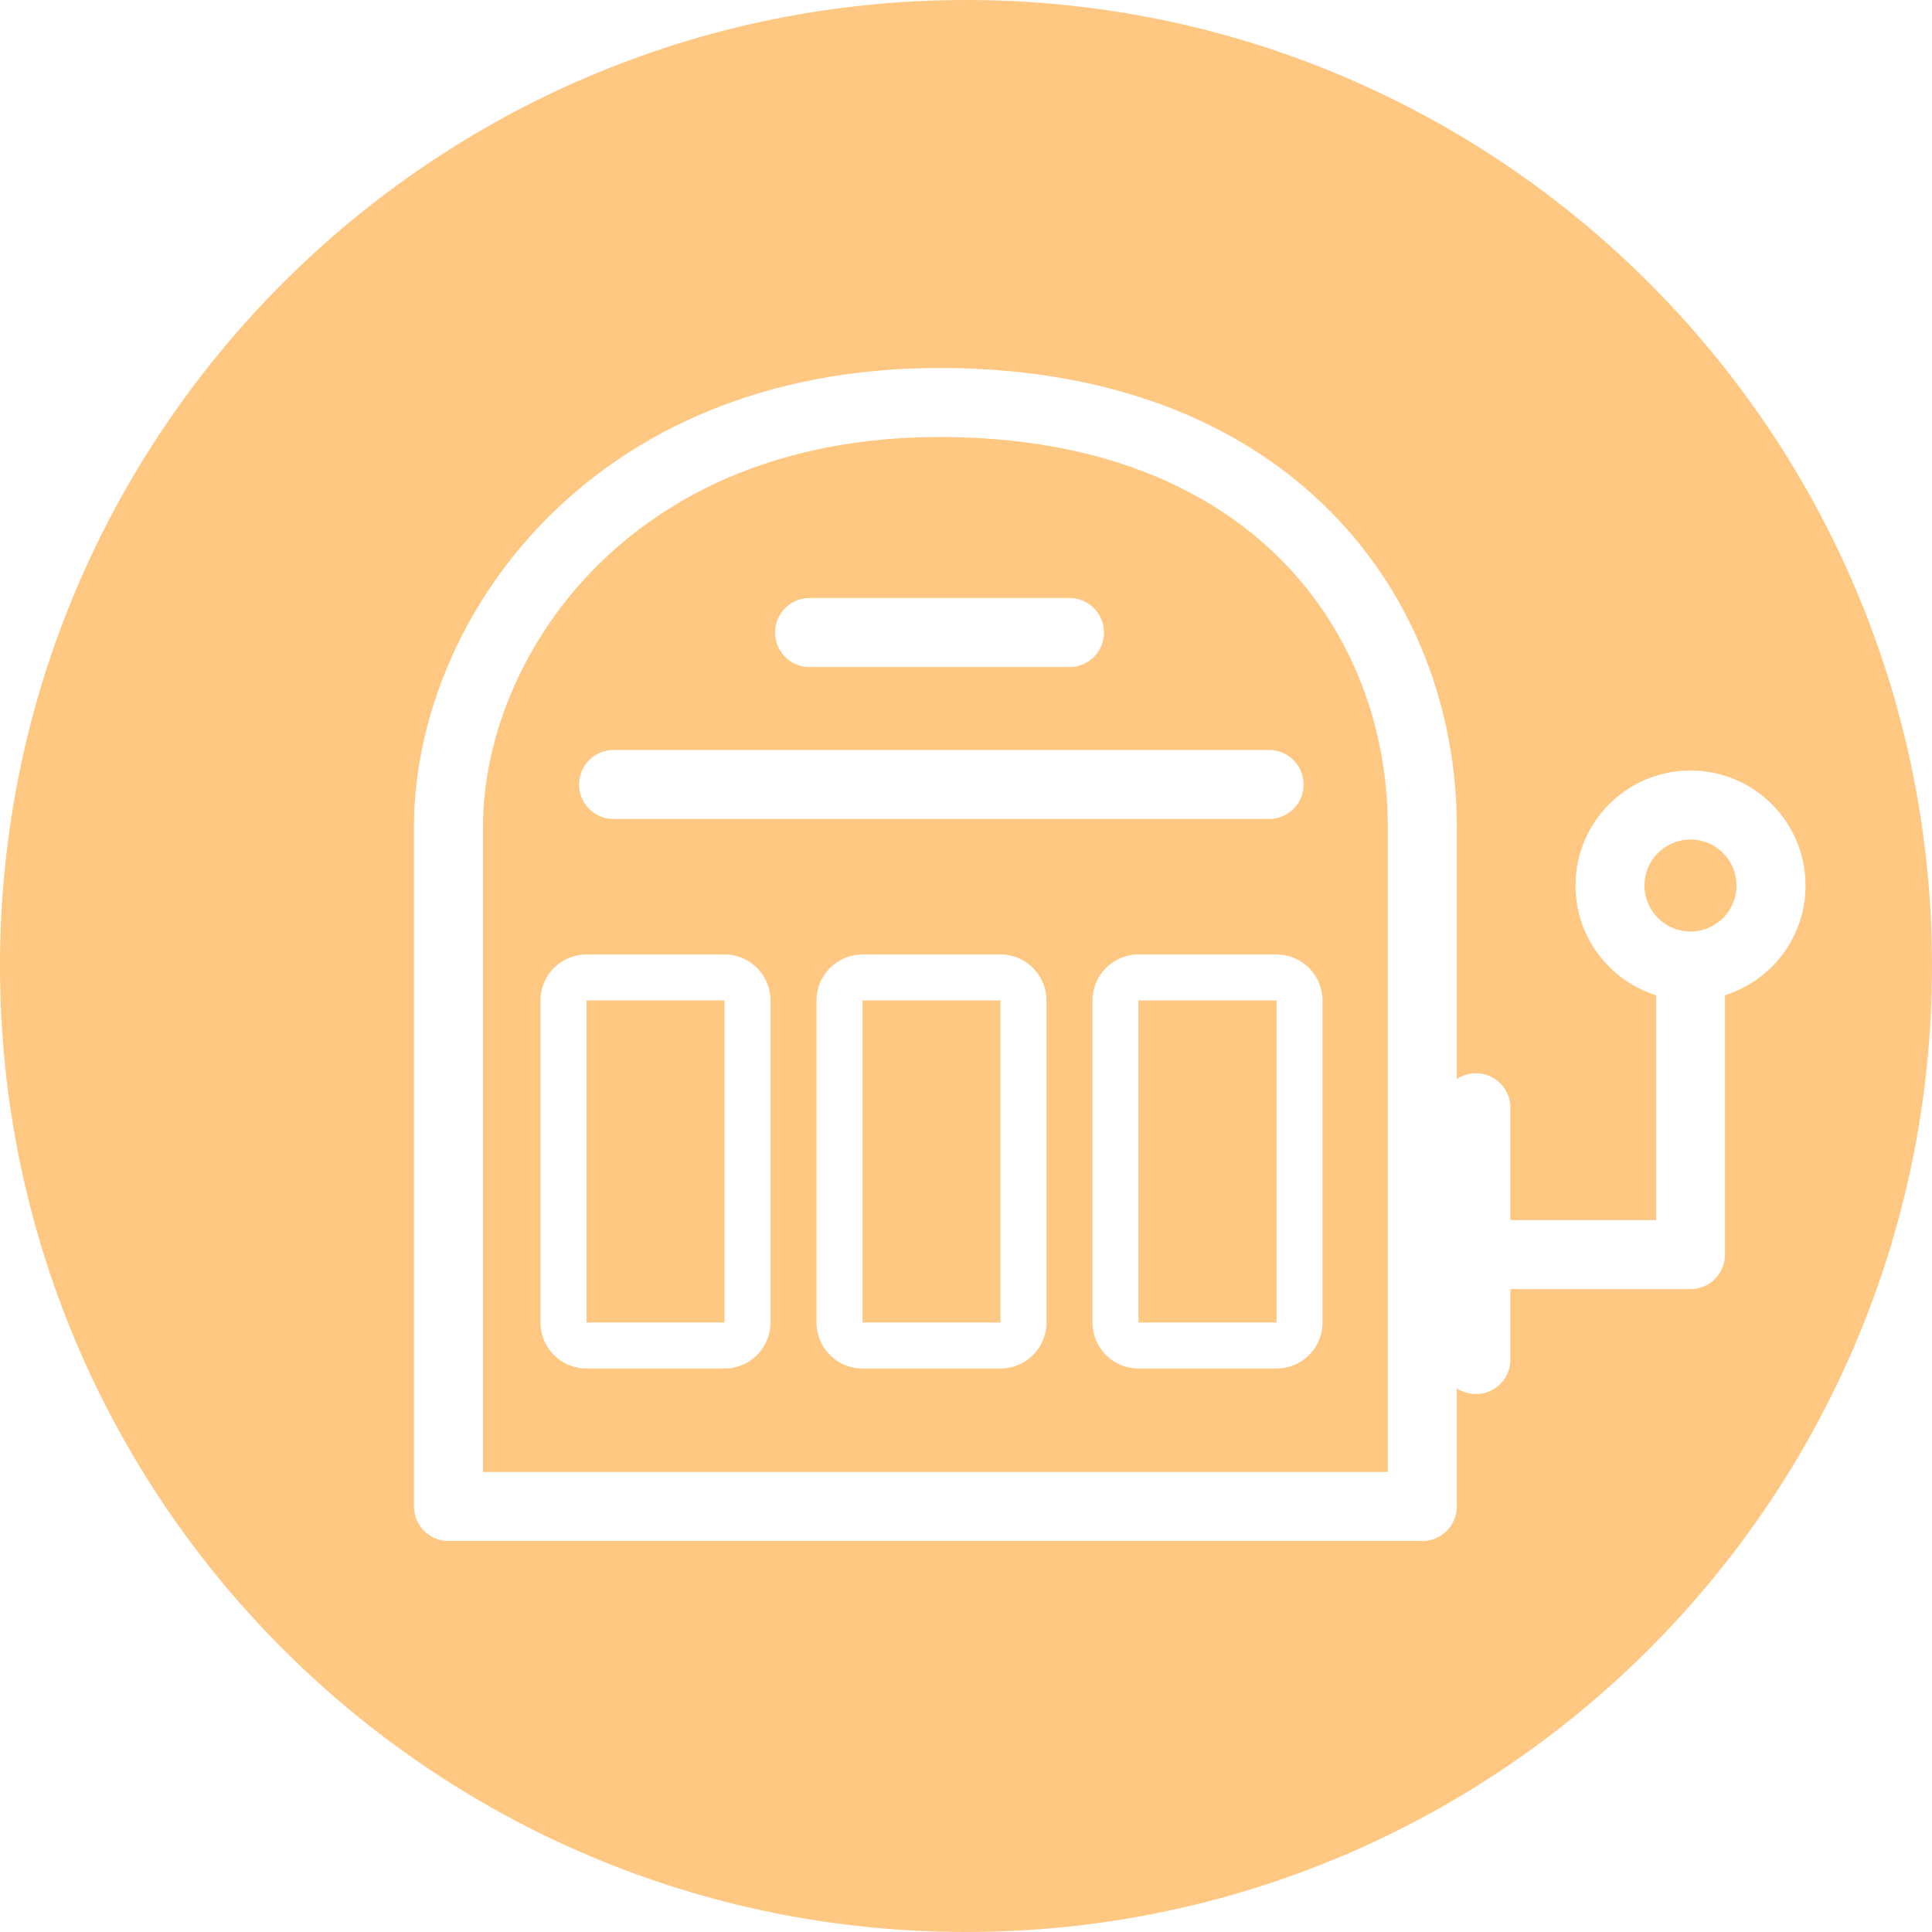 <svg width="32" height="32" viewBox="0 0 32 32" fill="none" xmlns="http://www.w3.org/2000/svg">
<g clip-path="url(#clip0_33_1195)">
<path fill-rule="evenodd" clip-rule="evenodd" d="M16 32C24.837 32 32 24.837 32 16C32 7.163 24.837 0 16 0C7.163 0 0 7.163 0 16C0 24.837 7.163 32 16 32ZM15.561 6.095C9.712 6.095 6.857 10.326 6.857 13.689V24.952C6.857 25.268 7.113 25.524 7.429 25.524H23.558C23.873 25.524 24.129 25.268 24.129 24.952V22.994C24.22 23.055 24.329 23.09 24.446 23.09C24.762 23.09 25.017 22.834 25.017 22.519V21.352H28C28.316 21.352 28.571 21.096 28.571 20.781V16.484C29.344 16.241 29.905 15.52 29.905 14.667C29.905 13.615 29.052 12.762 28 12.762C26.948 12.762 26.095 13.615 26.095 14.667C26.095 15.52 26.656 16.241 27.429 16.484V20.209H25.017V18.347C25.017 18.032 24.762 17.776 24.446 17.776C24.329 17.776 24.22 17.811 24.129 17.872V13.689C24.129 11.818 23.463 9.912 22.036 8.472C20.604 7.026 18.45 6.095 15.561 6.095ZM8 13.689C8 10.933 10.367 7.238 15.561 7.238C18.195 7.238 20.039 8.08 21.224 9.276C22.416 10.479 22.986 12.084 22.986 13.689V24.381H8V13.689ZM13.409 9.905C13.093 9.905 12.837 10.161 12.837 10.476C12.837 10.792 13.093 11.048 13.409 11.048H17.714C18.03 11.048 18.286 10.792 18.286 10.476C18.286 10.161 18.03 9.905 17.714 9.905H13.409ZM10.162 12.422C9.847 12.422 9.591 12.678 9.591 12.994C9.591 13.309 9.847 13.565 10.162 13.565H21.02C21.336 13.565 21.592 13.309 21.592 12.994C21.592 12.678 21.336 12.422 21.02 12.422H10.162ZM28 15.429C28.421 15.429 28.762 15.088 28.762 14.667C28.762 14.246 28.421 13.905 28 13.905C27.579 13.905 27.238 14.246 27.238 14.667C27.238 15.088 27.579 15.429 28 15.429ZM9.714 16.571H12V21.905H9.714V16.571ZM8.952 16.571C8.952 16.151 9.293 15.809 9.714 15.809H12C12.421 15.809 12.762 16.151 12.762 16.571V21.905C12.762 22.326 12.421 22.667 12 22.667H9.714C9.293 22.667 8.952 22.326 8.952 21.905V16.571ZM16.571 16.571H14.286V21.905H16.571V16.571ZM14.286 15.809C13.865 15.809 13.524 16.151 13.524 16.571V21.905C13.524 22.326 13.865 22.667 14.286 22.667H16.571C16.992 22.667 17.333 22.326 17.333 21.905V16.571C17.333 16.151 16.992 15.809 16.571 15.809H14.286ZM18.857 16.571H21.143V21.905H18.857V16.571ZM18.095 16.571C18.095 16.151 18.436 15.809 18.857 15.809H21.143C21.564 15.809 21.905 16.151 21.905 16.571V21.905C21.905 22.326 21.564 22.667 21.143 22.667H18.857C18.436 22.667 18.095 22.326 18.095 21.905V16.571Z" fill="#FEC882"/>
</g>
<defs>
<clipPath id="clip0_33_1195">
<rect width="32" height="32" fill="white"/>
</clipPath>
</defs>
</svg>
